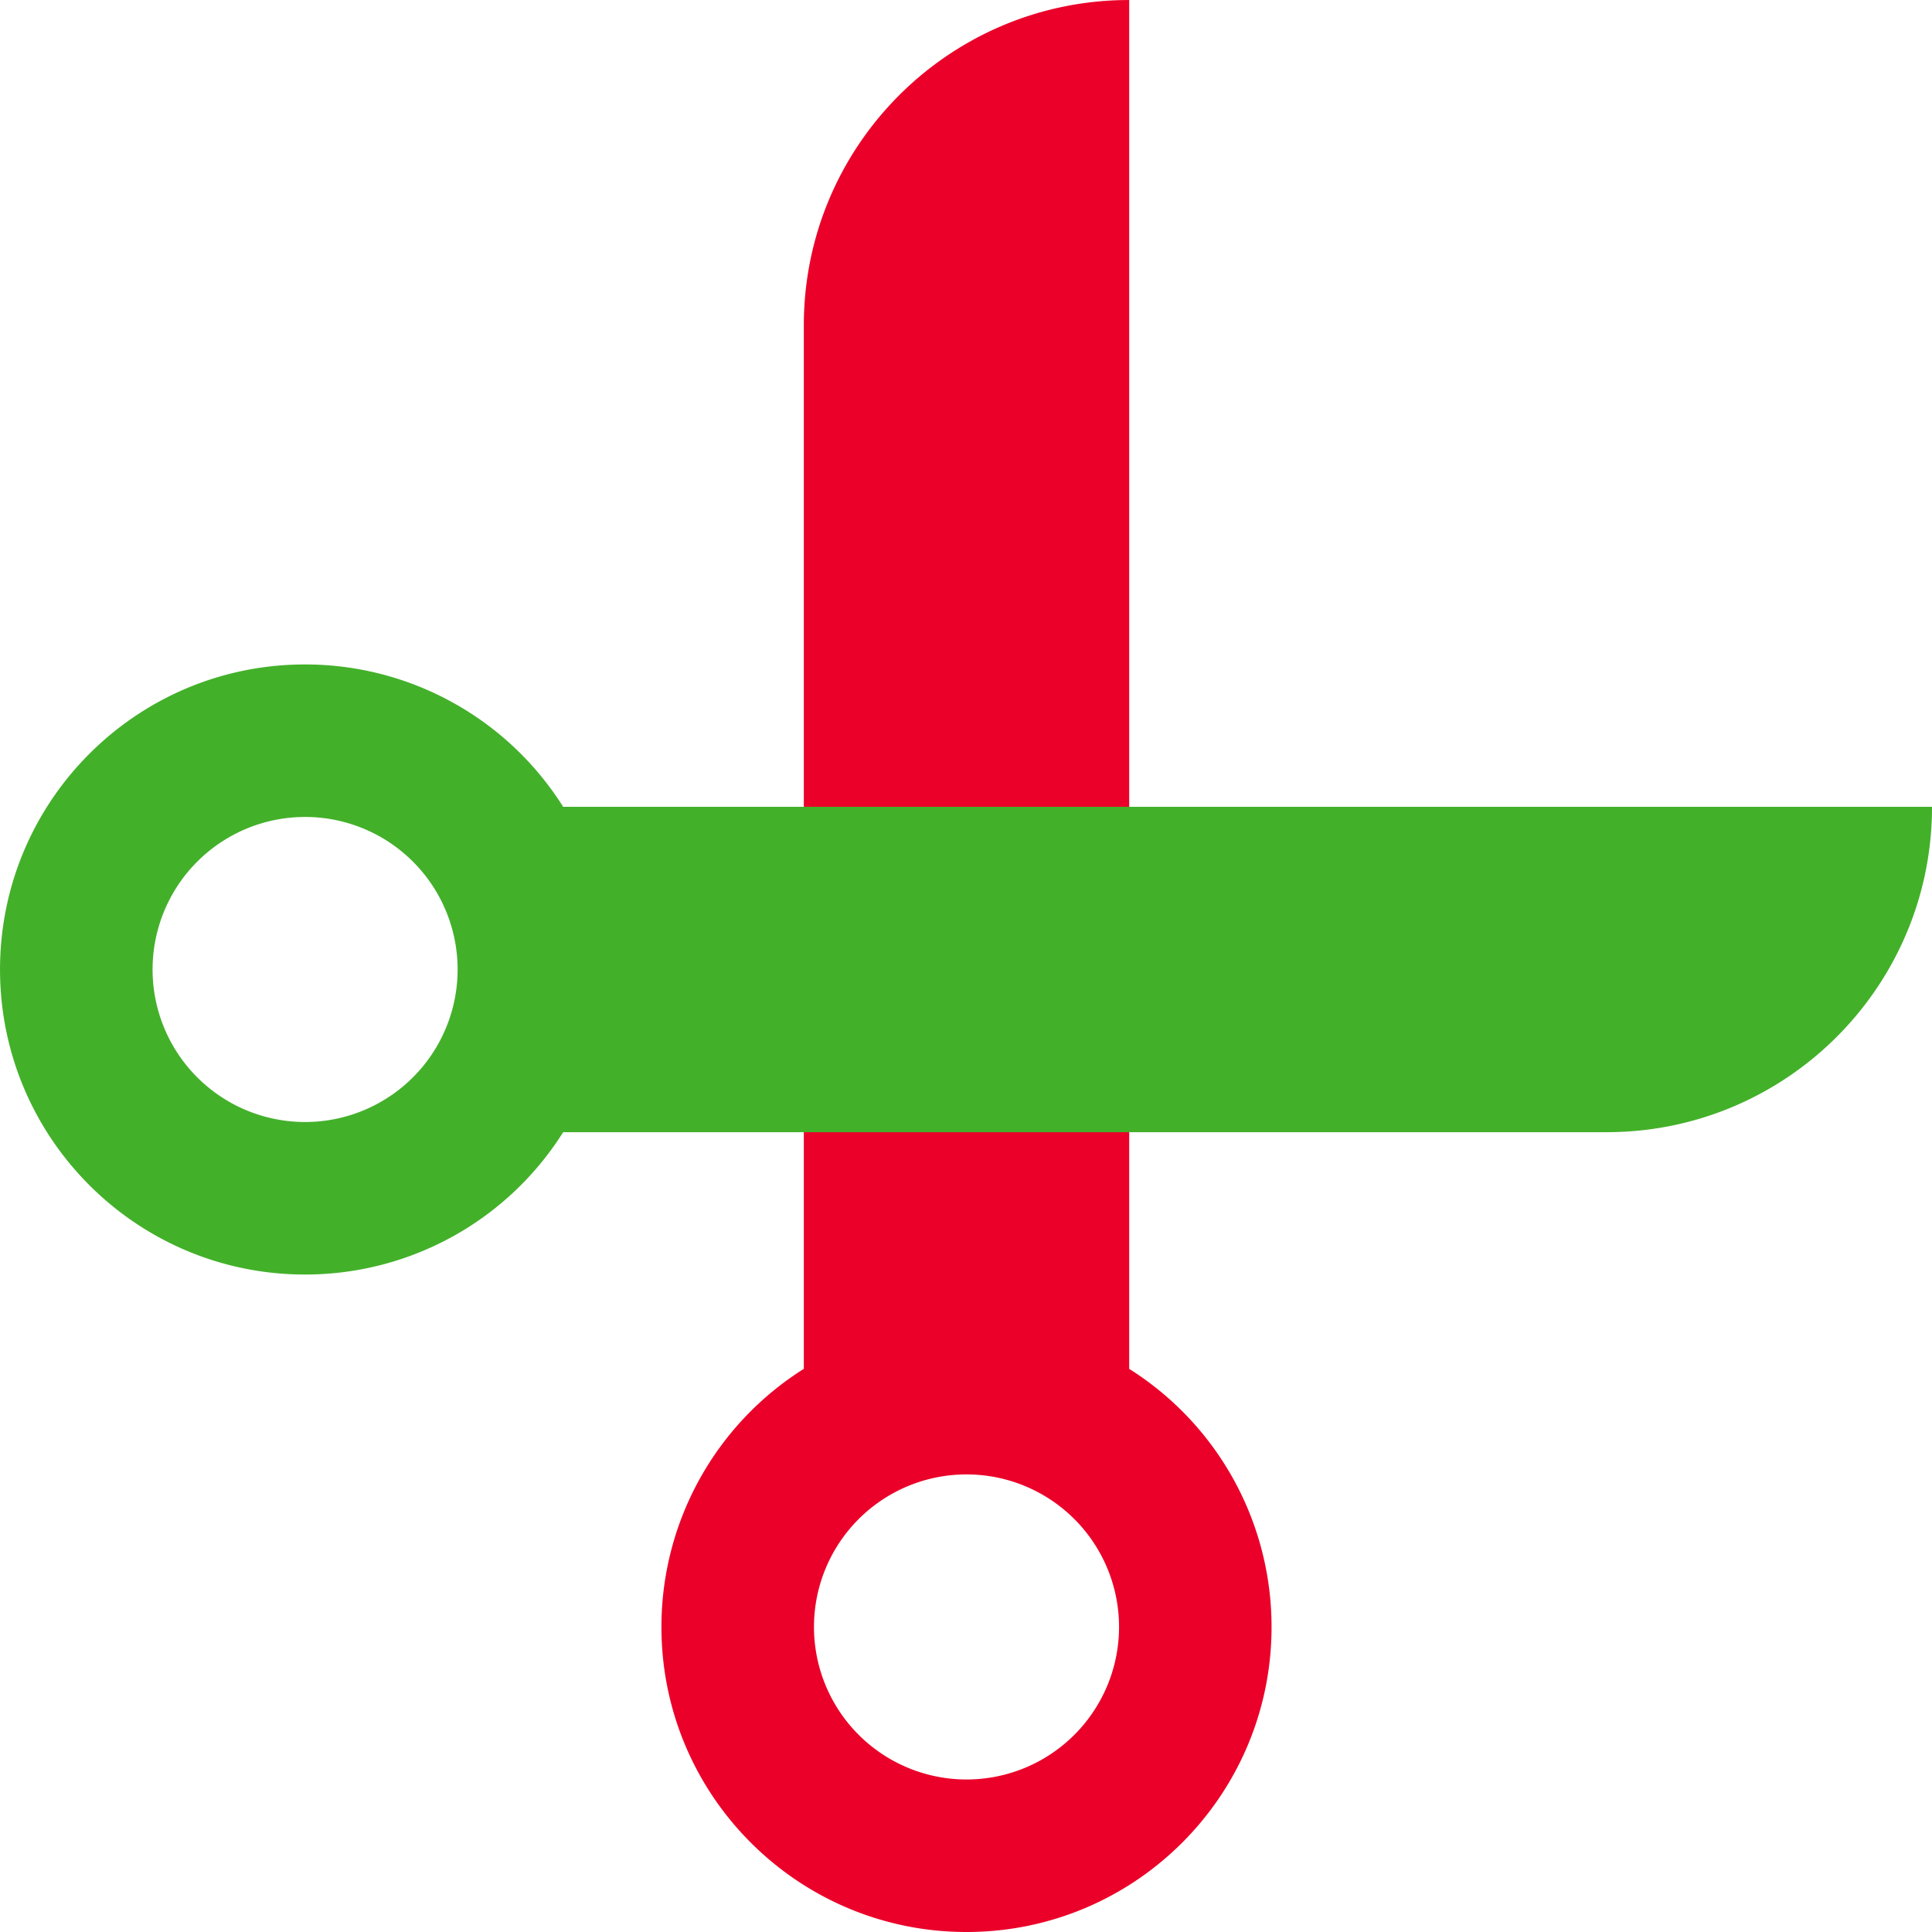 <svg width="72" height="72" viewBox="0 0 72 72" xmlns="http://www.w3.org/2000/svg">
    <g fill="none" fill-rule="evenodd">
        <path d="M42.082 0v51.014a11.36 11.36 0 0 1 5.305 9.618C47.387 66.91 42.297 72 36.02 72 29.74 72 24.65 66.91 24.65 60.632a11.36 11.36 0 0 1 5.306-9.619V12.126C29.956 5.531 35.22.165 41.778.004L42.082 0zm-6.063 54.947a5.684 5.684 0 1 0 0 11.369 5.684 5.684 0 0 0 0-11.369z" fill="#EB0029"/>
        <path d="M42.063.13v51.013a11.36 11.36 0 0 1 5.305 9.618c0 6.279-5.09 11.368-11.368 11.368-6.279 0-11.368-5.09-11.368-11.368a11.36 11.36 0 0 1 5.305-9.619V12.256C29.937 5.66 35.203.294 41.76.133l.303-.004zM36 55.076a5.684 5.684 0 1 0 0 11.368 5.684 5.684 0 0 0 0-11.368z" fill="#43B02A" style="mix-blend-mode:multiply" transform="matrix(0 -1 -1 0 72.13 72.13)"/>
    </g>
</svg>
